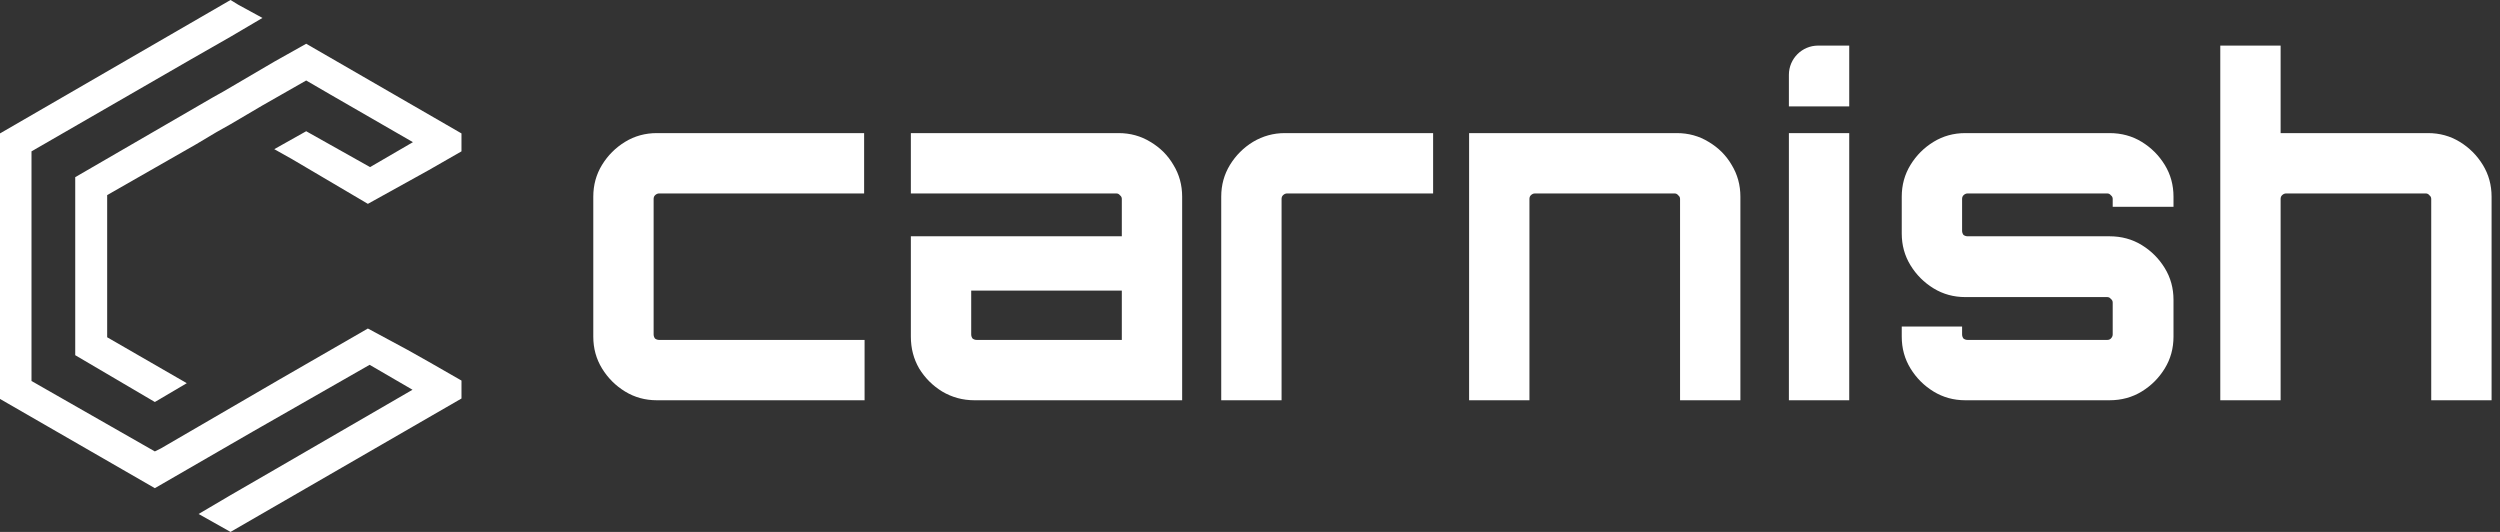 <?xml version="1.0" encoding="UTF-8"?>
<svg xmlns="http://www.w3.org/2000/svg" width="282" height="60" viewBox="0 0 282 60" fill="none">
  <rect x="0" y="0" width="282" height="60" fill="#333333" stroke="none"/>
  <path d="M250.448 45.149V5.143H257.254V15.014H273.88C275.196 15.014 276.391 15.344 277.465 16.002C278.538 16.66 279.404 17.526 280.062 18.599C280.721 19.673 281.05 20.868 281.05 22.184V45.149H274.243V22.444C274.243 22.271 274.174 22.132 274.036 22.029C273.932 21.89 273.793 21.821 273.62 21.821H257.877C257.704 21.821 257.548 21.89 257.41 22.029C257.306 22.132 257.254 22.271 257.254 22.444V45.149H250.448Z" fill="white"></path>
  <path d="M221.687 45.149C220.371 45.149 219.176 44.82 218.102 44.162C217.029 43.504 216.163 42.638 215.505 41.564C214.846 40.49 214.517 39.295 214.517 37.979V36.836H221.324V37.719C221.324 37.892 221.376 38.048 221.479 38.187C221.618 38.291 221.774 38.343 221.947 38.343H237.69C237.863 38.343 238.001 38.291 238.105 38.187C238.244 38.048 238.313 37.892 238.313 37.719V34.134C238.313 33.961 238.244 33.822 238.105 33.719C238.001 33.58 237.863 33.511 237.69 33.511H221.687C220.371 33.511 219.176 33.182 218.102 32.524C217.029 31.866 216.163 31 215.505 29.926C214.846 28.852 214.517 27.657 214.517 26.341V22.184C214.517 20.868 214.846 19.673 215.505 18.599C216.163 17.526 217.029 16.66 218.102 16.002C219.176 15.344 220.371 15.014 221.687 15.014H237.95C239.3 15.014 240.513 15.344 241.586 16.002C242.66 16.66 243.526 17.526 244.184 18.599C244.842 19.673 245.171 20.868 245.171 22.184V23.327H238.313V22.444C238.313 22.271 238.244 22.132 238.105 22.029C238.001 21.89 237.863 21.821 237.69 21.821H221.947C221.774 21.821 221.618 21.89 221.479 22.029C221.376 22.132 221.324 22.271 221.324 22.444V26.029C221.324 26.202 221.376 26.358 221.479 26.497C221.618 26.601 221.774 26.653 221.947 26.653H237.95C239.3 26.653 240.513 26.982 241.586 27.64C242.66 28.298 243.526 29.164 244.184 30.238C244.842 31.311 245.171 32.506 245.171 33.822V37.979C245.171 39.295 244.842 40.49 244.184 41.564C243.526 42.638 242.66 43.504 241.586 44.162C240.513 44.82 239.3 45.149 237.95 45.149H221.687Z" fill="white"></path>
  <path d="M201.787 45.149V15.014H208.593V45.149H201.787ZM201.787 12.001V8.44C201.787 6.619 203.263 5.143 205.084 5.143H208.593V12.001H201.787Z" fill="white"></path>
  <path d="M165.714 45.149V15.014H189.147C190.463 15.014 191.658 15.344 192.731 16.002C193.84 16.66 194.706 17.526 195.329 18.599C195.987 19.673 196.316 20.868 196.316 22.184V45.149H189.51V22.444C189.51 22.271 189.441 22.132 189.302 22.029C189.198 21.89 189.06 21.821 188.887 21.821H173.144C172.971 21.821 172.815 21.89 172.676 22.029C172.573 22.132 172.521 22.271 172.521 22.444V45.149H165.714Z" fill="white"></path>
  <path d="M137.755 45.149V22.184C137.755 20.868 138.084 19.673 138.742 18.599C139.4 17.526 140.266 16.66 141.34 16.002C142.448 15.344 143.643 15.014 144.925 15.014H161.655V21.821H145.185C145.011 21.821 144.856 21.89 144.717 22.029C144.613 22.132 144.561 22.271 144.561 22.444V45.149H137.755Z" fill="white"></path>
  <path d="M109.915 45.149C108.599 45.149 107.387 44.82 106.278 44.162C105.205 43.504 104.339 42.638 103.681 41.564C103.057 40.49 102.745 39.295 102.745 37.979V26.653H126.541V22.444C126.541 22.271 126.472 22.132 126.333 22.029C126.229 21.89 126.091 21.821 125.918 21.821H102.745V15.014H126.178C127.494 15.014 128.689 15.344 129.763 16.002C130.871 16.66 131.737 17.526 132.36 18.599C133.018 19.673 133.347 20.868 133.347 22.184V45.149H109.915ZM110.175 38.343H126.541V32.783H109.552V37.719C109.552 37.892 109.604 38.048 109.707 38.187C109.846 38.291 110.002 38.343 110.175 38.343Z" fill="white"></path>
  <path d="M74.093 45.149C72.777 45.149 71.582 44.82 70.508 44.162C69.434 43.504 68.568 42.638 67.91 41.564C67.252 40.49 66.923 39.295 66.923 37.979V22.184C66.923 20.868 67.252 19.673 67.91 18.599C68.568 17.526 69.434 16.66 70.508 16.002C71.582 15.344 72.777 15.014 74.093 15.014H97.473V21.821H74.353C74.18 21.821 74.024 21.89 73.885 22.029C73.781 22.132 73.729 22.271 73.729 22.444V37.719C73.729 37.892 73.781 38.048 73.885 38.187C74.024 38.291 74.18 38.343 74.353 38.343H97.525V45.149H74.093Z" fill="white"></path>
  <path d="M41.497 37.056L45.987 39.474L48.355 40.806L52.056 42.928V44.951L26.003 60L22.402 57.977L26.003 55.855L31.036 52.944L46.53 43.964L41.694 41.151L28.569 48.651L26.003 50.132L17.467 55.066L0 45V15.049L26.003 0L26.892 0.543L29.605 2.023L26.003 4.145L21.513 6.711L3.553 17.072V42.977L17.467 50.921L18.158 50.576L22.402 48.108L31.48 42.829L41.497 37.056Z" fill="white"></path>
  <path d="M41.496 22.994L32.96 17.961L30.937 16.826L34.539 14.803L41.743 18.849L46.578 16.036L37.253 10.658L34.539 9.079L29.605 11.892L26.003 14.013L24.424 14.901L22.105 16.283L12.088 22.007V38.043L21.069 43.224L17.467 45.346L8.486 40.066V19.984L23.98 11.003L25.213 10.313L30.937 6.957L34.539 4.934L52.055 15.05V17.073L48.355 19.194L41.496 22.994Z" fill="white"></path>
</svg>
